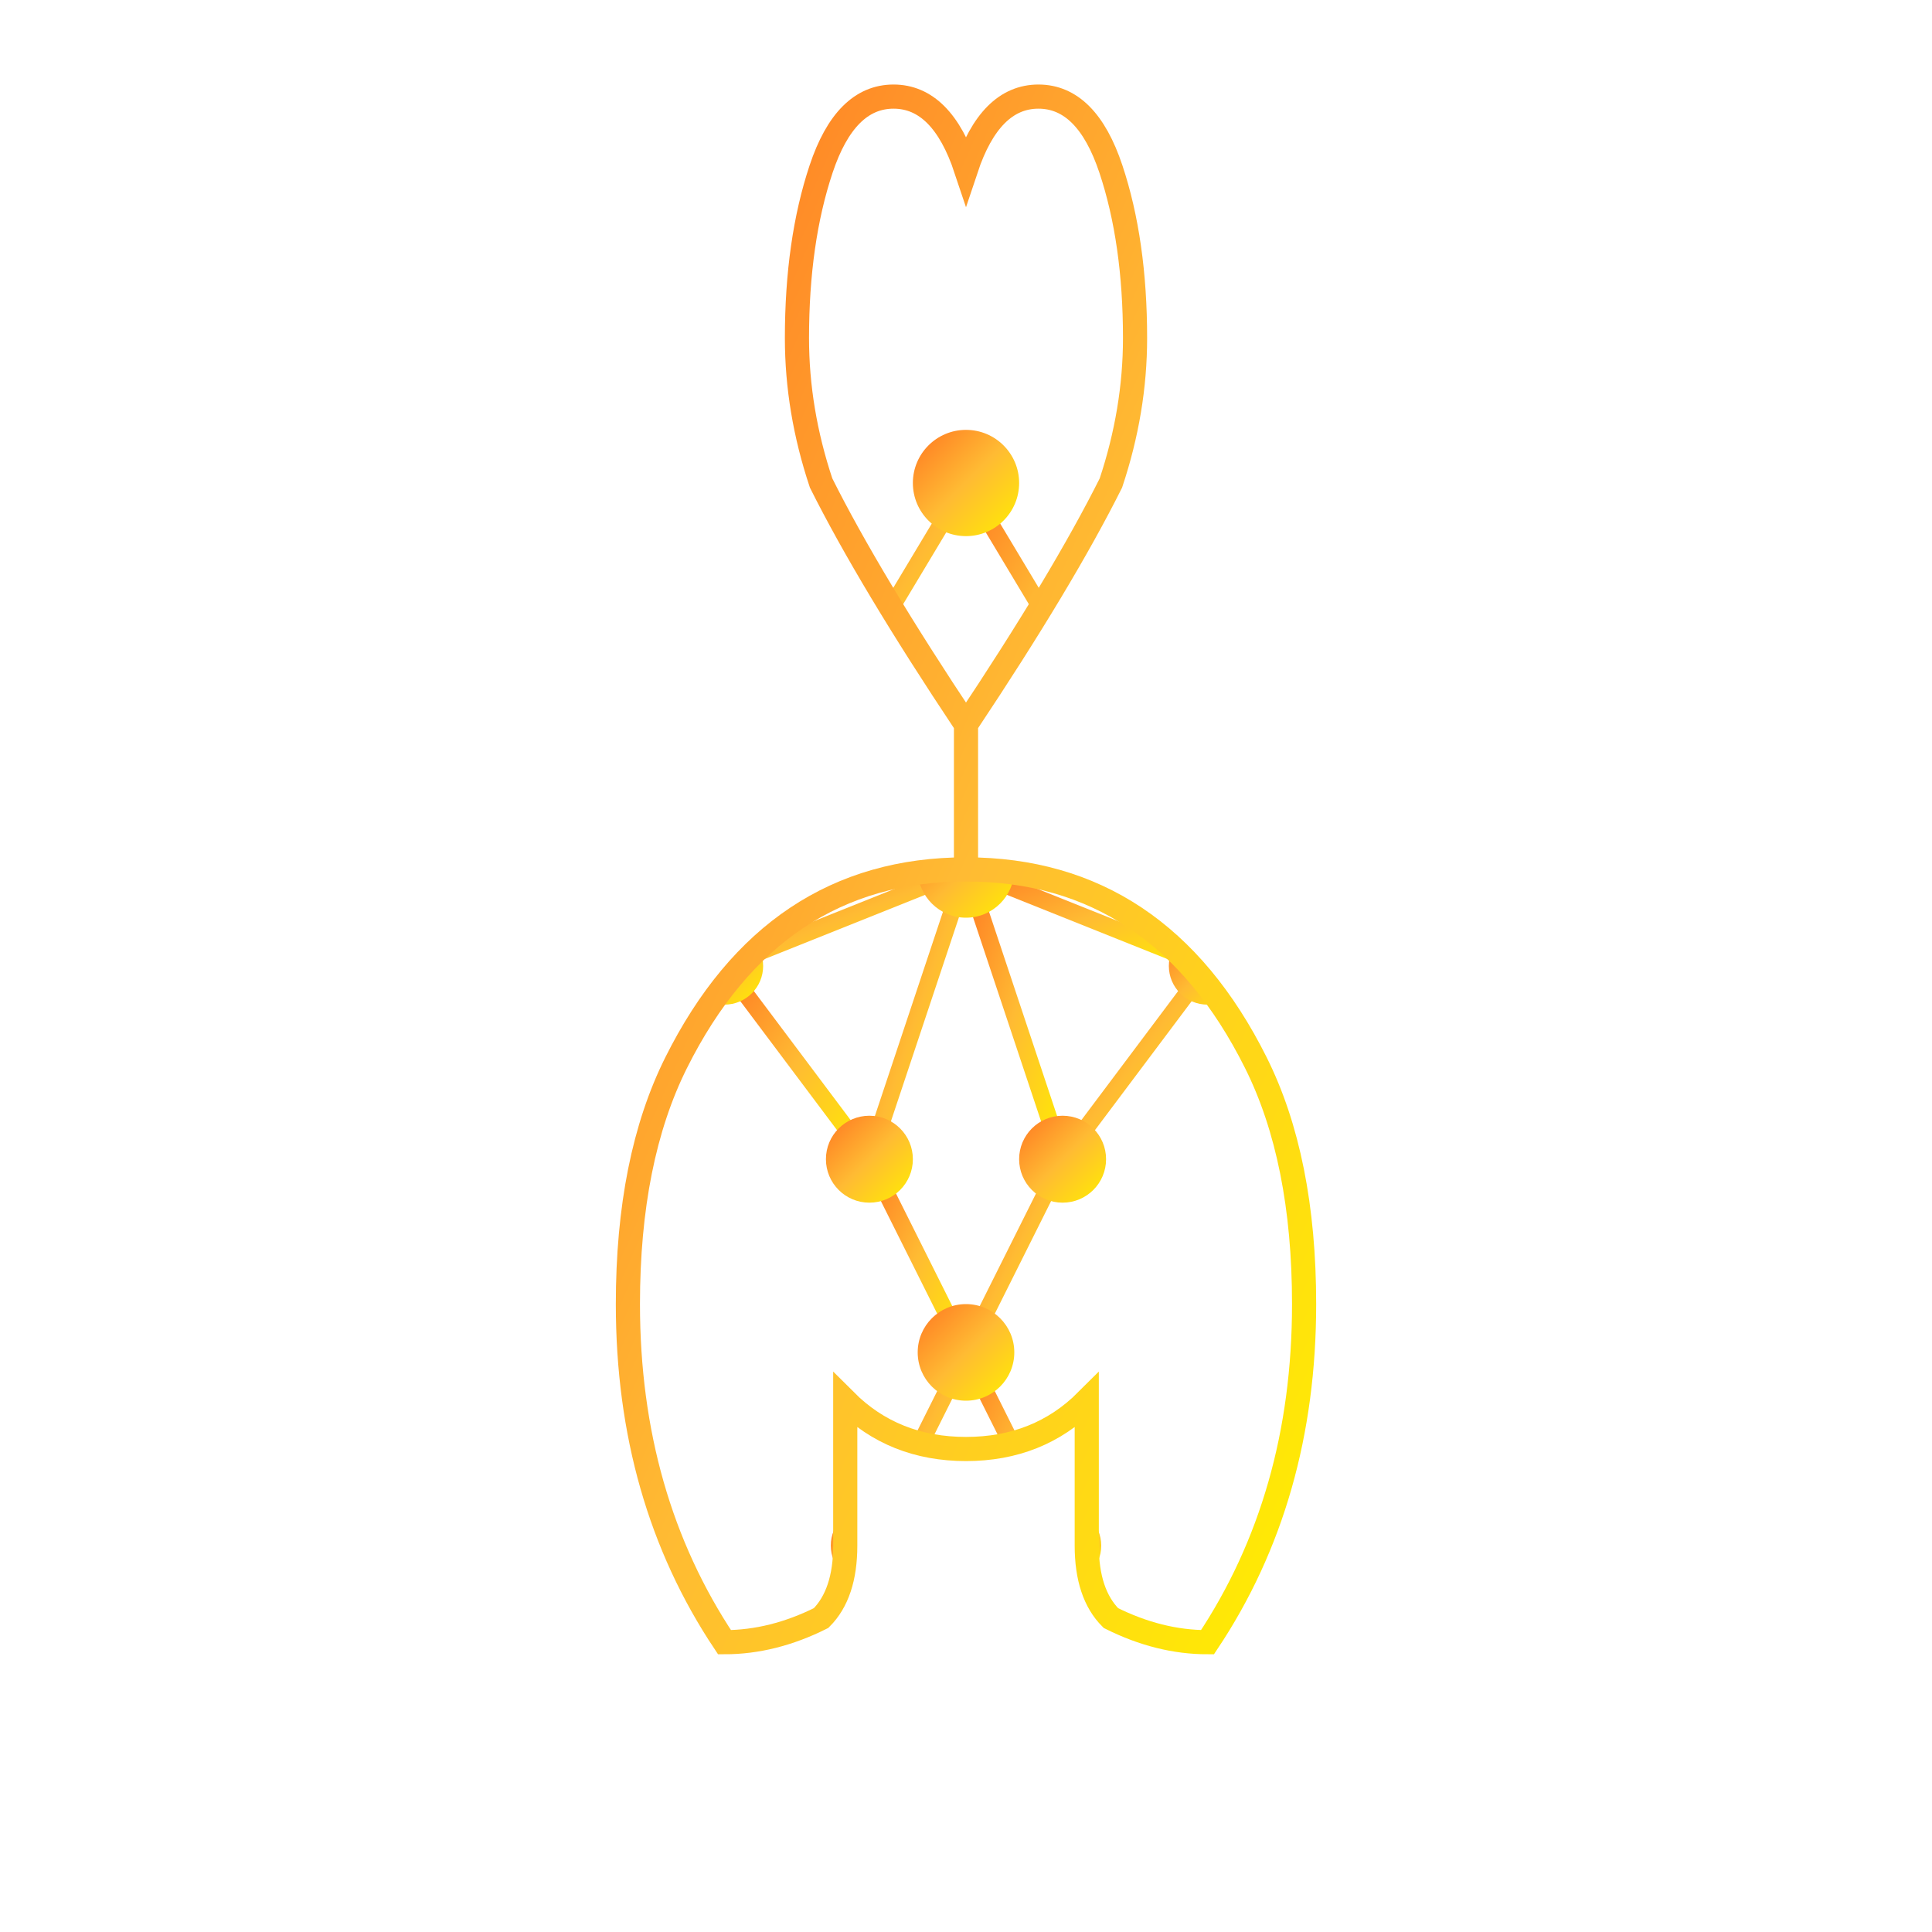 <?xml version="1.0" encoding="UTF-8"?>
<svg viewBox="0 0 400 400" xmlns="http://www.w3.org/2000/svg">
    <!-- Trust Network Rabbit Logo - Ultra Bright with Flowing Animation -->
    
    <defs>
        <!-- Animated flowing gradient -->
        <linearGradient id="networkGrad" x1="0%" y1="0%" x2="100%" y2="100%">
            <stop offset="0%" style="stop-color:#FF7722;stop-opacity:1">
                <animate attributeName="stop-color" values="#FF7722;#FFBB33;#FFEE00;#FF7722" dur="3s" repeatCount="indefinite" />
            </stop>
            <stop offset="50%" style="stop-color:#FFBB33;stop-opacity:1">
                <animate attributeName="stop-color" values="#FFBB33;#FFEE00;#FF7722;#FFBB33" dur="3s" repeatCount="indefinite" />
            </stop>
            <stop offset="100%" style="stop-color:#FFEE00;stop-opacity:1">
                <animate attributeName="stop-color" values="#FFEE00;#FF7722;#FFBB33;#FFEE00" dur="3s" repeatCount="indefinite" />
            </stop>
        </linearGradient>
        
        <linearGradient id="glowGrad" x1="0%" y1="0%" x2="100%" y2="100%">
            <stop offset="0%" style="stop-color:#FF8833;stop-opacity:0.6" />
            <stop offset="50%" style="stop-color:#FFCC44;stop-opacity:0.6" />
            <stop offset="100%" style="stop-color:#FFFF33;stop-opacity:0.6" />
        </linearGradient>
        
        <clipPath id="rabbitClip">
            <path d="M 200 150 
                     Q 180 120, 170 100 Q 165 85, 165 70 Q 165 50, 170 35 Q 175 20, 185 20 Q 195 20, 200 35
                     Q 205 20, 215 20 Q 225 20, 230 35 Q 235 50, 235 70 Q 235 85, 230 100 Q 220 120, 200 150
                     Q 200 150, 200 180
                     L 200 180 Q 160 180, 140 220 Q 130 240, 130 270 Q 130 310, 150 340
                     Q 160 340, 170 335 Q 175 330, 175 320 L 175 290
                     Q 185 300, 200 300 Q 215 300, 225 290 L 225 320 Q 225 330, 230 335 Q 240 340, 250 340
                     Q 270 310, 270 270 Q 270 240, 260 220 Q 240 180, 200 180 Z"/>
        </clipPath>
        
        <filter id="superGlow">
            <feGaussianBlur stdDeviation="5" result="coloredBlur"/>
            <feMerge>
                <feMergeNode in="coloredBlur"/>
                <feMergeNode in="coloredBlur"/>
                <feMergeNode in="SourceGraphic"/>
            </feMerge>
        </filter>
        
        <filter id="outerGlow">
            <feGaussianBlur stdDeviation="8" result="coloredBlur"/>
            <feMerge>
                <feMergeNode in="coloredBlur"/>
                <feMergeNode in="SourceGraphic"/>
            </feMerge>
        </filter>
    </defs>
    
    <!-- Rabbit silhouette with network inside -->
    <g clip-path="url(#rabbitClip)">
        <!-- Network connections with bright glow and flowing animation -->
        <g stroke="url(#networkGrad)" stroke-width="3.5" opacity="1" filter="url(#superGlow)">
            <line x1="200" y1="100" x2="170" y2="150">
                <animate attributeName="stroke-opacity" values="0.5;1;0.5" dur="2s" repeatCount="indefinite" />
            </line>
            <line x1="200" y1="100" x2="230" y2="150">
                <animate attributeName="stroke-opacity" values="0.5;1;0.5" dur="2s" repeatCount="indefinite" begin="0.2s" />
            </line>
            <line x1="200" y1="100" x2="200" y2="180">
                <animate attributeName="stroke-opacity" values="0.5;1;0.5" dur="2s" repeatCount="indefinite" begin="0.4s" />
            </line>
            
            <line x1="170" y1="150" x2="150" y2="200">
                <animate attributeName="stroke-opacity" values="0.5;1;0.5" dur="2s" repeatCount="indefinite" begin="0.6s" />
            </line>
            <line x1="170" y1="150" x2="200" y2="180">
                <animate attributeName="stroke-opacity" values="0.5;1;0.5" dur="2s" repeatCount="indefinite" begin="0.8s" />
            </line>
            <line x1="230" y1="150" x2="250" y2="200">
                <animate attributeName="stroke-opacity" values="0.5;1;0.5" dur="2s" repeatCount="indefinite" begin="1s" />
            </line>
            <line x1="230" y1="150" x2="200" y2="180">
                <animate attributeName="stroke-opacity" values="0.5;1;0.5" dur="2s" repeatCount="indefinite" begin="1.2s" />
            </line>
            
            <line x1="200" y1="180" x2="150" y2="200">
                <animate attributeName="stroke-opacity" values="0.5;1;0.5" dur="2s" repeatCount="indefinite" begin="1.4s" />
            </line>
            <line x1="200" y1="180" x2="250" y2="200">
                <animate attributeName="stroke-opacity" values="0.5;1;0.5" dur="2s" repeatCount="indefinite" begin="1.6s" />
            </line>
            <line x1="200" y1="180" x2="180" y2="240">
                <animate attributeName="stroke-opacity" values="0.5;1;0.5" dur="2s" repeatCount="indefinite" begin="0.3s" />
            </line>
            <line x1="200" y1="180" x2="220" y2="240">
                <animate attributeName="stroke-opacity" values="0.5;1;0.5" dur="2s" repeatCount="indefinite" begin="0.5s" />
            </line>
            
            <line x1="150" y1="200" x2="180" y2="240">
                <animate attributeName="stroke-opacity" values="0.5;1;0.5" dur="2s" repeatCount="indefinite" begin="0.7s" />
            </line>
            <line x1="250" y1="200" x2="220" y2="240">
                <animate attributeName="stroke-opacity" values="0.5;1;0.5" dur="2s" repeatCount="indefinite" begin="0.9s" />
            </line>
            <line x1="180" y1="240" x2="200" y2="280">
                <animate attributeName="stroke-opacity" values="0.5;1;0.5" dur="2s" repeatCount="indefinite" begin="1.1s" />
            </line>
            <line x1="220" y1="240" x2="200" y2="280">
                <animate attributeName="stroke-opacity" values="0.5;1;0.5" dur="2s" repeatCount="indefinite" begin="1.3s" />
            </line>
            
            <line x1="200" y1="280" x2="180" y2="320">
                <animate attributeName="stroke-opacity" values="0.5;1;0.5" dur="2s" repeatCount="indefinite" begin="1.5s" />
            </line>
            <line x1="200" y1="280" x2="220" y2="320">
                <animate attributeName="stroke-opacity" values="0.5;1;0.5" dur="2s" repeatCount="indefinite" begin="1.7s" />
            </line>
        </g>
        
        <!-- Network nodes - ultra bright with pulsing animation -->
        <g fill="url(#networkGrad)" filter="url(#superGlow)">
            <circle cx="200" cy="100" r="11">
                <animate attributeName="r" values="11;13;11" dur="2s" repeatCount="indefinite" />
            </circle>
            <circle cx="170" cy="150" r="9">
                <animate attributeName="r" values="9;11;9" dur="2s" repeatCount="indefinite" begin="0.2s" />
            </circle>
            <circle cx="230" cy="150" r="9">
                <animate attributeName="r" values="9;11;9" dur="2s" repeatCount="indefinite" begin="0.4s" />
            </circle>
            <circle cx="200" cy="180" r="10">
                <animate attributeName="r" values="10;12;10" dur="2s" repeatCount="indefinite" begin="0.6s" />
            </circle>
            <circle cx="150" cy="200" r="8">
                <animate attributeName="r" values="8;10;8" dur="2s" repeatCount="indefinite" begin="0.8s" />
            </circle>
            <circle cx="250" cy="200" r="8">
                <animate attributeName="r" values="8;10;8" dur="2s" repeatCount="indefinite" begin="1s" />
            </circle>
            <circle cx="180" cy="240" r="9">
                <animate attributeName="r" values="9;11;9" dur="2s" repeatCount="indefinite" begin="1.2s" />
            </circle>
            <circle cx="220" cy="240" r="9">
                <animate attributeName="r" values="9;11;9" dur="2s" repeatCount="indefinite" begin="1.4s" />
            </circle>
            <circle cx="200" cy="280" r="10">
                <animate attributeName="r" values="10;12;10" dur="2s" repeatCount="indefinite" begin="1.6s" />
            </circle>
            <circle cx="180" cy="320" r="8">
                <animate attributeName="r" values="8;10;8" dur="2s" repeatCount="indefinite" begin="0.3s" />
            </circle>
            <circle cx="220" cy="320" r="8">
                <animate attributeName="r" values="8;10;8" dur="2s" repeatCount="indefinite" begin="0.5s" />
            </circle>
        </g>
    </g>
    
    <!-- Rabbit outline with intense glow -->
    <path d="M 200 150 
             Q 180 120, 170 100 Q 165 85, 165 70 Q 165 50, 170 35 Q 175 20, 185 20 Q 195 20, 200 35
             Q 205 20, 215 20 Q 225 20, 230 35 Q 235 50, 235 70 Q 235 85, 230 100 Q 220 120, 200 150
             Q 200 150, 200 180
             L 200 180 Q 160 180, 140 220 Q 130 240, 130 270 Q 130 310, 150 340
             Q 160 340, 170 335 Q 175 330, 175 320 L 175 290
             Q 185 300, 200 300 Q 215 300, 225 290 L 225 320 Q 225 330, 230 335 Q 240 340, 250 340
             Q 270 310, 270 270 Q 270 240, 260 220 Q 240 180, 200 180 Z"
          fill="none" stroke="url(#networkGrad)" stroke-width="5" filter="url(#superGlow)"/>
</svg>
